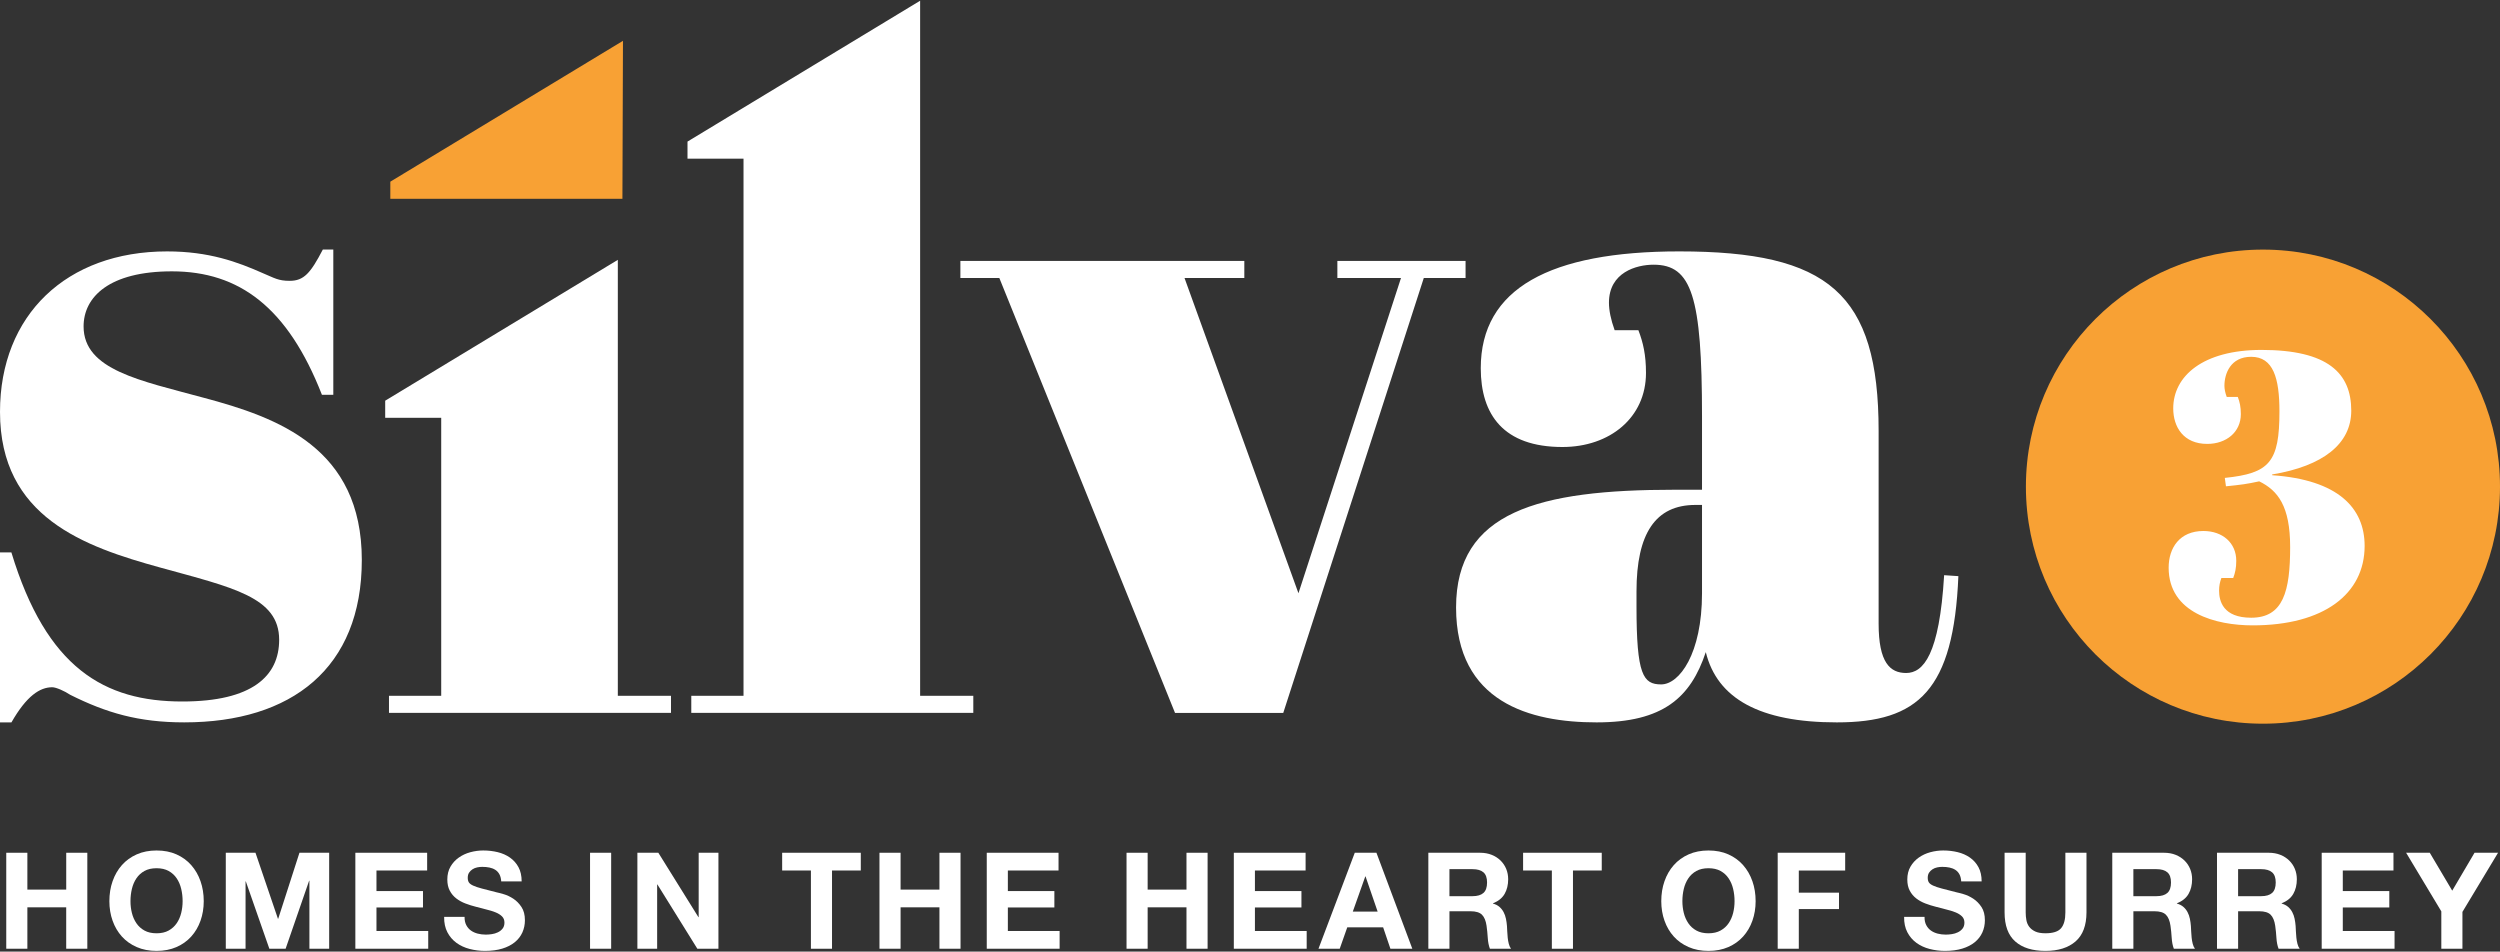 <?xml version="1.0" encoding="utf-8"?>
<!-- Generator: Adobe Illustrator 27.4.1, SVG Export Plug-In . SVG Version: 6.00 Build 0)  -->
<svg version="1.1" id="Layer_1" xmlns="http://www.w3.org/2000/svg" xmlns:xlink="http://www.w3.org/1999/xlink" x="0px" y="0px"
	 width="155px" height="59px" viewBox="0 0 155 59" enable-background="new 0 0 155 59" xml:space="preserve">
<rect x="0" y="0" width="155" height="59" fill="#333333" stroke="none"/>
<g>
	<path fill="#FFFFFF" d="M0,34.25h0.706c2.178,7.182,5.77,9.243,10.597,9.243
		c4.356,0,6.005-1.59,6.005-3.827c0-2.649-2.885-3.238-7.359-4.474
		C5.239,33.896,0,32.072,0,25.537c0-6.005,4.121-9.95,10.361-9.95
		c2.59,0,4.357,0.648,5.946,1.354c0.706,0.294,0.942,0.471,1.649,0.471
		c0.883,0,1.295-0.471,2.061-1.943h0.648v9.007h-0.706
		c-2.119-5.416-5.122-7.653-9.302-7.653c-3.886,0-5.475,1.59-5.475,3.415
		c0,2.708,3.532,3.356,7.418,4.415c4.651,1.237,9.832,3.12,9.832,10.067
		c0,6.712-4.357,10.067-11.009,10.067c-2.826,0-4.827-0.589-7.065-1.707
		c-0.353-0.236-0.883-0.471-1.118-0.471c-0.765,0-1.59,0.53-2.531,2.179H0V34.25z"
		/>
	<path fill="#FFFFFF" d="M57.048,0.045V43.139h3.297v1.06H42.86V43.139h3.238V9.838h-3.473
		V8.778L57.048,0.045z"/>
	<path fill="#FFFFFF" d="M38.305,16.11V43.139h3.297v1.06H24.117V43.139h3.238V25.903
		h-3.473v-1.06L38.305,16.11z"/>
	<path fill="#F8A134" d="M38.59,12.324H24.2v-1.06l14.424-8.733L38.59,12.324z"/>
	<path fill="#FFFFFF" d="M59.545,16.176h17.603v1.06h-3.708l7.064,19.545l6.358-19.545
		h-3.945V16.176h7.948v1.06h-2.59l-8.713,26.964h-6.711L61.958,17.235h-2.414V16.176
		z"/>
	<path fill="#FFFFFF" d="M105.525,30.364v-4.534c0-7.476-0.648-9.419-3.003-9.419
		c-1.06,0-2.767,0.471-2.767,2.355c0,0.471,0.118,1.06,0.353,1.707h1.472
		c0.294,0.765,0.471,1.53,0.471,2.649c0,2.767-2.237,4.592-5.181,4.592
		c-3.65,0-5.063-2.002-5.063-4.886c0-4.946,4.297-7.242,12.304-7.242
		c9.243,0,12.363,2.591,12.363,11.127v11.951c0,2.414,0.706,3.061,1.707,3.061
		c1.06,0,2.061-1.118,2.355-6.064l0.883,0.059
		c-0.294,7.065-2.473,9.067-7.536,9.067c-4.769,0-7.418-1.472-8.124-4.357
		c-0.942,2.826-2.649,4.357-6.77,4.357c-4.121,0-8.713-1.237-8.713-7.124
		c0-5.946,5.122-7.3,13.541-7.3H105.525z M105.525,36.781v-5.475h-0.412
		c-2.473,0-3.65,1.767-3.65,5.358v0.942c0,4.239,0.412,4.827,1.531,4.827
		C104.112,42.433,105.525,40.549,105.525,36.781z"/>
</g>
<g>
	<path fill="#FFFFFF" d="M1.697,52.871v2.284h2.409v-2.284h1.308v5.95H4.105v-2.567H1.697
		v2.567H0.388V52.871H1.697z"/>
	<path fill="#FFFFFF" d="M6.981,54.634c0.133-0.381,0.325-0.713,0.575-0.996
		c0.25-0.283,0.557-0.505,0.921-0.667c0.364-0.161,0.774-0.241,1.229-0.241
		c0.461,0,0.872,0.08,1.234,0.241c0.361,0.161,0.667,0.383,0.917,0.667
		c0.25,0.283,0.442,0.616,0.575,0.996c0.133,0.381,0.2,0.793,0.2,1.238
		c0,0.433-0.067,0.837-0.2,1.213c-0.133,0.375-0.325,0.701-0.575,0.979
		c-0.25,0.278-0.556,0.496-0.917,0.654c-0.361,0.158-0.772,0.238-1.234,0.238
		c-0.456,0-0.866-0.079-1.229-0.238c-0.364-0.159-0.671-0.376-0.921-0.654
		c-0.25-0.278-0.442-0.604-0.575-0.979c-0.133-0.375-0.2-0.779-0.2-1.213
		C6.781,55.427,6.847,55.014,6.981,54.634z M8.177,56.601
		c0.058,0.236,0.151,0.448,0.279,0.638c0.128,0.189,0.294,0.34,0.5,0.454
		c0.205,0.114,0.455,0.171,0.75,0.171c0.294,0,0.545-0.057,0.75-0.171
		c0.205-0.114,0.372-0.265,0.5-0.454c0.128-0.189,0.221-0.401,0.279-0.638
		c0.058-0.236,0.087-0.48,0.087-0.729c0-0.261-0.029-0.514-0.087-0.759
		c-0.058-0.245-0.151-0.463-0.279-0.654c-0.128-0.192-0.295-0.345-0.5-0.458
		c-0.206-0.114-0.456-0.171-0.75-0.171c-0.295,0-0.545,0.057-0.75,0.171
		c-0.206,0.114-0.372,0.267-0.5,0.458c-0.128,0.191-0.221,0.41-0.279,0.654
		c-0.058,0.245-0.087,0.497-0.087,0.759C8.089,56.121,8.118,56.364,8.177,56.601z"/>
	<path fill="#FFFFFF" d="M15.84,52.871l1.392,4.092h0.017l1.317-4.092h1.842v5.95h-1.225
		v-4.217h-0.017l-1.458,4.217h-1.009l-1.458-4.175h-0.017v4.175h-1.225V52.871
		H15.84z"/>
	<path fill="#FFFFFF" d="M26.483,52.871v1.1h-3.142v1.275h2.884v1.017h-2.884v1.458h3.209
		v1.1H22.032V52.871H26.483z"/>
	<path fill="#FFFFFF" d="M28.908,57.355c0.072,0.139,0.168,0.251,0.288,0.337
		s0.26,0.15,0.421,0.192c0.161,0.041,0.328,0.062,0.5,0.062
		c0.117,0,0.242-0.01,0.375-0.029c0.133-0.019,0.258-0.057,0.375-0.113
		c0.117-0.055,0.214-0.132,0.292-0.229c0.078-0.097,0.117-0.221,0.117-0.371
		c0-0.161-0.051-0.292-0.154-0.391c-0.103-0.1-0.237-0.184-0.404-0.25
		c-0.167-0.067-0.356-0.125-0.567-0.175c-0.211-0.05-0.425-0.105-0.642-0.167
		c-0.222-0.055-0.439-0.124-0.65-0.204c-0.211-0.08-0.4-0.184-0.567-0.312
		c-0.167-0.128-0.302-0.288-0.404-0.479c-0.103-0.192-0.154-0.424-0.154-0.696
		c0-0.306,0.065-0.571,0.196-0.796c0.13-0.225,0.301-0.413,0.513-0.562
		c0.211-0.15,0.45-0.261,0.717-0.334c0.267-0.072,0.533-0.108,0.8-0.108
		c0.311,0,0.61,0.035,0.896,0.104c0.286,0.07,0.54,0.182,0.762,0.337
		c0.222,0.156,0.399,0.354,0.529,0.596c0.13,0.242,0.196,0.535,0.196,0.88
		h-1.267c-0.011-0.178-0.049-0.325-0.113-0.442
		c-0.064-0.117-0.149-0.208-0.254-0.275c-0.105-0.067-0.226-0.114-0.362-0.142
		c-0.136-0.028-0.285-0.042-0.446-0.042c-0.106,0-0.211,0.011-0.317,0.033
		c-0.106,0.022-0.202,0.061-0.288,0.117c-0.086,0.056-0.157,0.125-0.212,0.209
		c-0.056,0.083-0.083,0.189-0.083,0.317c0,0.117,0.022,0.211,0.067,0.283
		c0.044,0.072,0.132,0.139,0.263,0.2c0.13,0.061,0.311,0.122,0.542,0.183
		c0.23,0.061,0.532,0.139,0.904,0.233c0.111,0.022,0.265,0.063,0.463,0.121
		c0.197,0.058,0.393,0.152,0.588,0.279c0.194,0.128,0.362,0.299,0.504,0.513
		s0.213,0.487,0.213,0.821c0,0.272-0.053,0.525-0.158,0.759
		c-0.106,0.233-0.263,0.435-0.471,0.604c-0.208,0.17-0.467,0.302-0.775,0.396
		c-0.308,0.094-0.666,0.142-1.071,0.142c-0.328,0-0.646-0.041-0.954-0.121
		c-0.308-0.08-0.581-0.207-0.817-0.379c-0.236-0.172-0.424-0.392-0.562-0.658
		s-0.206-0.583-0.2-0.95h1.267C28.8,57.046,28.836,57.216,28.908,57.355z"/>
	<path fill="#FFFFFF" d="M37.892,52.871v5.95h-1.309V52.871H37.892z"/>
	<path fill="#FFFFFF" d="M40.817,52.871l2.484,3.992h0.017V52.871h1.225v5.95h-1.308
		l-2.475-3.984h-0.017v3.984h-1.225V52.871H40.817z"/>
	<path fill="#FFFFFF" d="M48.494,53.971V52.871h4.875v1.1h-1.784v4.851h-1.308v-4.851
		H48.494z"/>
	<path fill="#FFFFFF" d="M55.836,52.871v2.284h2.409v-2.284h1.308v5.95h-1.308v-2.567h-2.409
		v2.567h-1.309V52.871H55.836z"/>
	<path fill="#FFFFFF" d="M65.629,52.871v1.1h-3.142v1.275h2.884v1.017h-2.884v1.458h3.209
		v1.1h-4.517V52.871H65.629z"/>
	<path fill="#FFFFFF" d="M71.154,52.871v2.284h2.408v-2.284h1.309v5.95h-1.309v-2.567h-2.408
		v2.567h-1.309V52.871H71.154z"/>
	<path fill="#FFFFFF" d="M80.947,52.871v1.1h-3.142v1.275h2.884v1.017h-2.884v1.458h3.209
		v1.1h-4.517V52.871H80.947z"/>
	<path fill="#FFFFFF" d="M85.339,52.871l2.225,5.95h-1.359l-0.45-1.325h-2.225
		l-0.467,1.325h-1.317l2.25-5.95H85.339z M85.414,56.521l-0.75-2.183h-0.016
		l-0.775,2.183H85.414z"/>
	<path fill="#FFFFFF" d="M91.765,52.871c0.267,0,0.507,0.043,0.721,0.129
		c0.214,0.086,0.397,0.204,0.55,0.354c0.152,0.15,0.269,0.324,0.35,0.521
		c0.08,0.197,0.121,0.41,0.121,0.638c0,0.35-0.074,0.653-0.221,0.909
		s-0.388,0.45-0.721,0.583v0.017c0.161,0.044,0.294,0.112,0.4,0.204
		c0.105,0.092,0.191,0.2,0.258,0.325c0.067,0.125,0.115,0.263,0.146,0.413
		c0.031,0.15,0.051,0.3,0.063,0.45c0.006,0.095,0.011,0.206,0.017,0.333
		c0.005,0.128,0.015,0.258,0.029,0.392s0.036,0.26,0.067,0.379
		c0.031,0.12,0.076,0.221,0.138,0.304h-1.309
		c-0.072-0.189-0.117-0.414-0.133-0.675c-0.016-0.261-0.041-0.511-0.075-0.75
		c-0.045-0.311-0.139-0.539-0.283-0.683c-0.145-0.144-0.381-0.216-0.708-0.216
		h-1.309v2.325h-1.309V52.871H91.765z M91.298,55.563
		c0.3,0,0.525-0.067,0.675-0.2c0.15-0.133,0.225-0.35,0.225-0.65
		c0-0.289-0.075-0.499-0.225-0.629c-0.15-0.131-0.375-0.196-0.675-0.196h-1.433
		v1.675H91.298z"/>
	<path fill="#FFFFFF" d="M94.432,53.971V52.871h4.876v1.1h-1.784v4.851h-1.309v-4.851
		H94.432z"/>
	<path fill="#FFFFFF" d="M103.199,54.634c0.133-0.381,0.325-0.713,0.575-0.996
		c0.25-0.283,0.557-0.505,0.921-0.667c0.364-0.161,0.774-0.241,1.229-0.241
		c0.461,0,0.872,0.08,1.233,0.241c0.361,0.161,0.667,0.383,0.917,0.667
		c0.25,0.283,0.442,0.616,0.575,0.996c0.133,0.381,0.2,0.793,0.2,1.238
		c0,0.433-0.067,0.837-0.2,1.213c-0.133,0.375-0.325,0.701-0.575,0.979
		c-0.25,0.278-0.556,0.496-0.917,0.654c-0.361,0.158-0.772,0.238-1.233,0.238
		c-0.456,0-0.866-0.079-1.229-0.238c-0.364-0.159-0.671-0.376-0.921-0.654
		c-0.25-0.278-0.442-0.604-0.575-0.979c-0.133-0.375-0.2-0.779-0.2-1.213
		C102.999,55.427,103.066,55.014,103.199,54.634z M104.395,56.601
		c0.059,0.236,0.152,0.448,0.28,0.638c0.127,0.189,0.294,0.34,0.5,0.454
		c0.206,0.114,0.456,0.171,0.75,0.171c0.294,0,0.544-0.057,0.75-0.171
		c0.206-0.114,0.372-0.265,0.5-0.454c0.128-0.189,0.221-0.401,0.28-0.638
		c0.058-0.236,0.087-0.48,0.087-0.729c0-0.261-0.029-0.514-0.087-0.759
		c-0.058-0.245-0.152-0.463-0.28-0.654c-0.128-0.192-0.294-0.345-0.5-0.458
		c-0.206-0.114-0.456-0.171-0.75-0.171c-0.295,0-0.545,0.057-0.75,0.171
		c-0.206,0.114-0.372,0.267-0.5,0.458c-0.128,0.191-0.221,0.41-0.28,0.654
		c-0.058,0.245-0.087,0.497-0.087,0.759C104.308,56.121,104.337,56.364,104.395,56.601
		z"/>
	<path fill="#FFFFFF" d="M114.401,52.871v1.1h-2.875v1.375h2.492v1.017h-2.492v2.459
		h-1.309V52.871H114.401z"/>
	<path fill="#FFFFFF" d="M119.426,57.355c0.072,0.139,0.168,0.251,0.288,0.337
		c0.119,0.086,0.26,0.15,0.421,0.192c0.161,0.041,0.328,0.062,0.5,0.062
		c0.117,0,0.241-0.01,0.375-0.029c0.133-0.019,0.258-0.057,0.375-0.113
		c0.117-0.055,0.214-0.132,0.292-0.229c0.078-0.097,0.117-0.221,0.117-0.371
		c0-0.161-0.051-0.292-0.154-0.391c-0.103-0.1-0.238-0.184-0.404-0.25
		c-0.167-0.067-0.356-0.125-0.567-0.175c-0.211-0.05-0.425-0.105-0.642-0.167
		c-0.222-0.055-0.439-0.124-0.65-0.204c-0.211-0.08-0.4-0.184-0.566-0.312
		c-0.167-0.128-0.302-0.288-0.404-0.479c-0.103-0.192-0.154-0.424-0.154-0.696
		c0-0.306,0.065-0.571,0.196-0.796c0.13-0.225,0.302-0.413,0.513-0.562
		c0.211-0.15,0.45-0.261,0.717-0.334c0.267-0.072,0.534-0.108,0.8-0.108
		c0.311,0,0.61,0.035,0.896,0.104c0.286,0.07,0.54,0.182,0.762,0.337
		c0.222,0.156,0.399,0.354,0.529,0.596c0.13,0.242,0.196,0.535,0.196,0.88
		h-1.267c-0.011-0.178-0.049-0.325-0.112-0.442
		c-0.064-0.117-0.149-0.208-0.254-0.275c-0.105-0.067-0.226-0.114-0.362-0.142
		c-0.136-0.028-0.285-0.042-0.446-0.042c-0.106,0-0.211,0.011-0.317,0.033
		c-0.106,0.022-0.202,0.061-0.288,0.117c-0.086,0.056-0.157,0.125-0.213,0.209
		c-0.055,0.083-0.083,0.189-0.083,0.317c0,0.117,0.022,0.211,0.067,0.283
		c0.044,0.072,0.132,0.139,0.262,0.2c0.13,0.061,0.311,0.122,0.542,0.183
		c0.231,0.061,0.532,0.139,0.905,0.233c0.111,0.022,0.265,0.063,0.462,0.121
		c0.197,0.058,0.393,0.152,0.588,0.279c0.194,0.128,0.363,0.299,0.505,0.513
		c0.141,0.214,0.212,0.487,0.212,0.821c0,0.272-0.053,0.525-0.158,0.759
		c-0.106,0.233-0.263,0.435-0.471,0.604c-0.208,0.17-0.467,0.302-0.775,0.396
		c-0.308,0.094-0.666,0.142-1.071,0.142c-0.328,0-0.646-0.041-0.954-0.121
		c-0.308-0.08-0.581-0.207-0.817-0.379c-0.236-0.172-0.424-0.392-0.562-0.658
		c-0.139-0.267-0.206-0.583-0.2-0.95h1.267
		C119.317,57.046,119.354,57.216,119.426,57.355z"/>
	<path fill="#FFFFFF" d="M128.685,58.368c-0.45,0.391-1.072,0.588-1.867,0.588
		c-0.806,0-1.43-0.194-1.871-0.584c-0.442-0.389-0.663-0.989-0.663-1.8V52.871
		h1.309v3.7c0,0.161,0.014,0.32,0.042,0.475
		c0.028,0.156,0.086,0.293,0.175,0.413c0.089,0.119,0.213,0.216,0.371,0.292
		c0.159,0.075,0.371,0.112,0.638,0.112c0.467,0,0.789-0.104,0.967-0.312
		c0.178-0.208,0.267-0.535,0.267-0.979V52.871h1.309v3.7
		C129.36,57.377,129.135,57.976,128.685,58.368z"/>
	<path fill="#FFFFFF" d="M134.169,52.871c0.267,0,0.507,0.043,0.721,0.129
		c0.214,0.086,0.397,0.204,0.55,0.354c0.152,0.15,0.269,0.324,0.35,0.521
		c0.08,0.197,0.121,0.41,0.121,0.638c0,0.35-0.074,0.653-0.221,0.909
		s-0.388,0.45-0.721,0.583v0.017c0.161,0.044,0.294,0.112,0.4,0.204
		c0.105,0.092,0.191,0.2,0.258,0.325c0.067,0.125,0.115,0.263,0.146,0.413
		s0.051,0.3,0.063,0.45c0.006,0.095,0.011,0.206,0.017,0.333
		c0.005,0.128,0.015,0.258,0.029,0.392c0.014,0.133,0.036,0.26,0.067,0.379
		c0.031,0.12,0.076,0.221,0.138,0.304h-1.309
		c-0.072-0.189-0.117-0.414-0.133-0.675c-0.016-0.261-0.041-0.511-0.075-0.75
		c-0.045-0.311-0.139-0.539-0.283-0.683c-0.145-0.144-0.381-0.216-0.708-0.216
		h-1.309v2.325h-1.309V52.871H134.169z M133.702,55.563
		c0.3,0,0.525-0.067,0.675-0.2c0.15-0.133,0.225-0.35,0.225-0.65
		c0-0.289-0.075-0.499-0.225-0.629c-0.15-0.131-0.375-0.196-0.675-0.196h-1.433
		v1.675H133.702z"/>
	<path fill="#FFFFFF" d="M140.662,52.871c0.267,0,0.507,0.043,0.721,0.129
		c0.214,0.086,0.397,0.204,0.55,0.354c0.152,0.15,0.269,0.324,0.35,0.521
		c0.08,0.197,0.121,0.41,0.121,0.638c0,0.35-0.074,0.653-0.221,0.909
		c-0.147,0.256-0.388,0.45-0.721,0.583v0.017
		c0.161,0.044,0.294,0.112,0.4,0.204c0.105,0.092,0.191,0.2,0.258,0.325
		c0.067,0.125,0.115,0.263,0.146,0.413s0.051,0.3,0.063,0.45
		c0.006,0.095,0.011,0.206,0.017,0.333c0.005,0.128,0.015,0.258,0.029,0.392
		s0.036,0.26,0.067,0.379c0.031,0.12,0.076,0.221,0.138,0.304h-1.309
		c-0.072-0.189-0.117-0.414-0.133-0.675c-0.016-0.261-0.041-0.511-0.075-0.75
		c-0.045-0.311-0.139-0.539-0.283-0.683c-0.145-0.144-0.381-0.216-0.708-0.216
		h-1.309v2.325h-1.309V52.871H140.662z M140.195,55.563
		c0.3,0,0.525-0.067,0.675-0.2c0.15-0.133,0.225-0.35,0.225-0.65
		c0-0.289-0.075-0.499-0.225-0.629c-0.15-0.131-0.375-0.196-0.675-0.196h-1.433
		v1.675H140.195z"/>
	<path fill="#FFFFFF" d="M148.395,52.871v1.1h-3.142v1.275h2.884v1.017h-2.884v1.458h3.209
		v1.1h-4.517V52.871H148.395z"/>
	<path fill="#FFFFFF" d="M149.179,52.871h1.467l1.392,2.35l1.383-2.35h1.458l-2.208,3.667
		v2.284h-1.309v-2.317L149.179,52.871z"/>
</g>
<g>
	<circle fill="#F8A134" cx="140.303" cy="30.172" r="14.697"/>
	<g>
		<path fill="#FFFFFF" d="M145.778,25.461c0,2.061-1.753,3.434-4.903,3.955v0.048
			c4.098,0.284,5.732,2.037,5.732,4.382c0,2.984-2.535,4.927-6.94,4.927
			c-2.274,0-5.211-0.758-5.211-3.577c0-1.232,0.687-2.274,2.155-2.274
			c1.185,0,2.037,0.734,2.037,1.847c0,0.45-0.071,0.758-0.189,1.066h-0.734
			c-0.095,0.261-0.142,0.497-0.142,0.782c0,0.639,0.237,1.682,1.99,1.682
			c1.989,0,2.416-1.634,2.416-4.382c0-2.535-0.758-3.506-1.919-4.074
			c-0.758,0.166-1.113,0.213-2.061,0.308l-0.071-0.521
			c2.771-0.284,3.387-0.971,3.387-4.121c0-2.061-0.379-3.387-1.753-3.387
			c-1.279,0-1.658,1.042-1.658,1.8c0,0.189,0.047,0.426,0.142,0.687h0.687
			c0.118,0.308,0.189,0.616,0.189,1.066c0,1.113-0.9,1.847-2.084,1.847
			c-1.468,0-2.108-1.042-2.108-2.203c0-1.99,1.824-3.624,5.471-3.624
			C144.333,21.694,145.778,23.139,145.778,25.461z"/>
	</g>
</g>
</svg>
